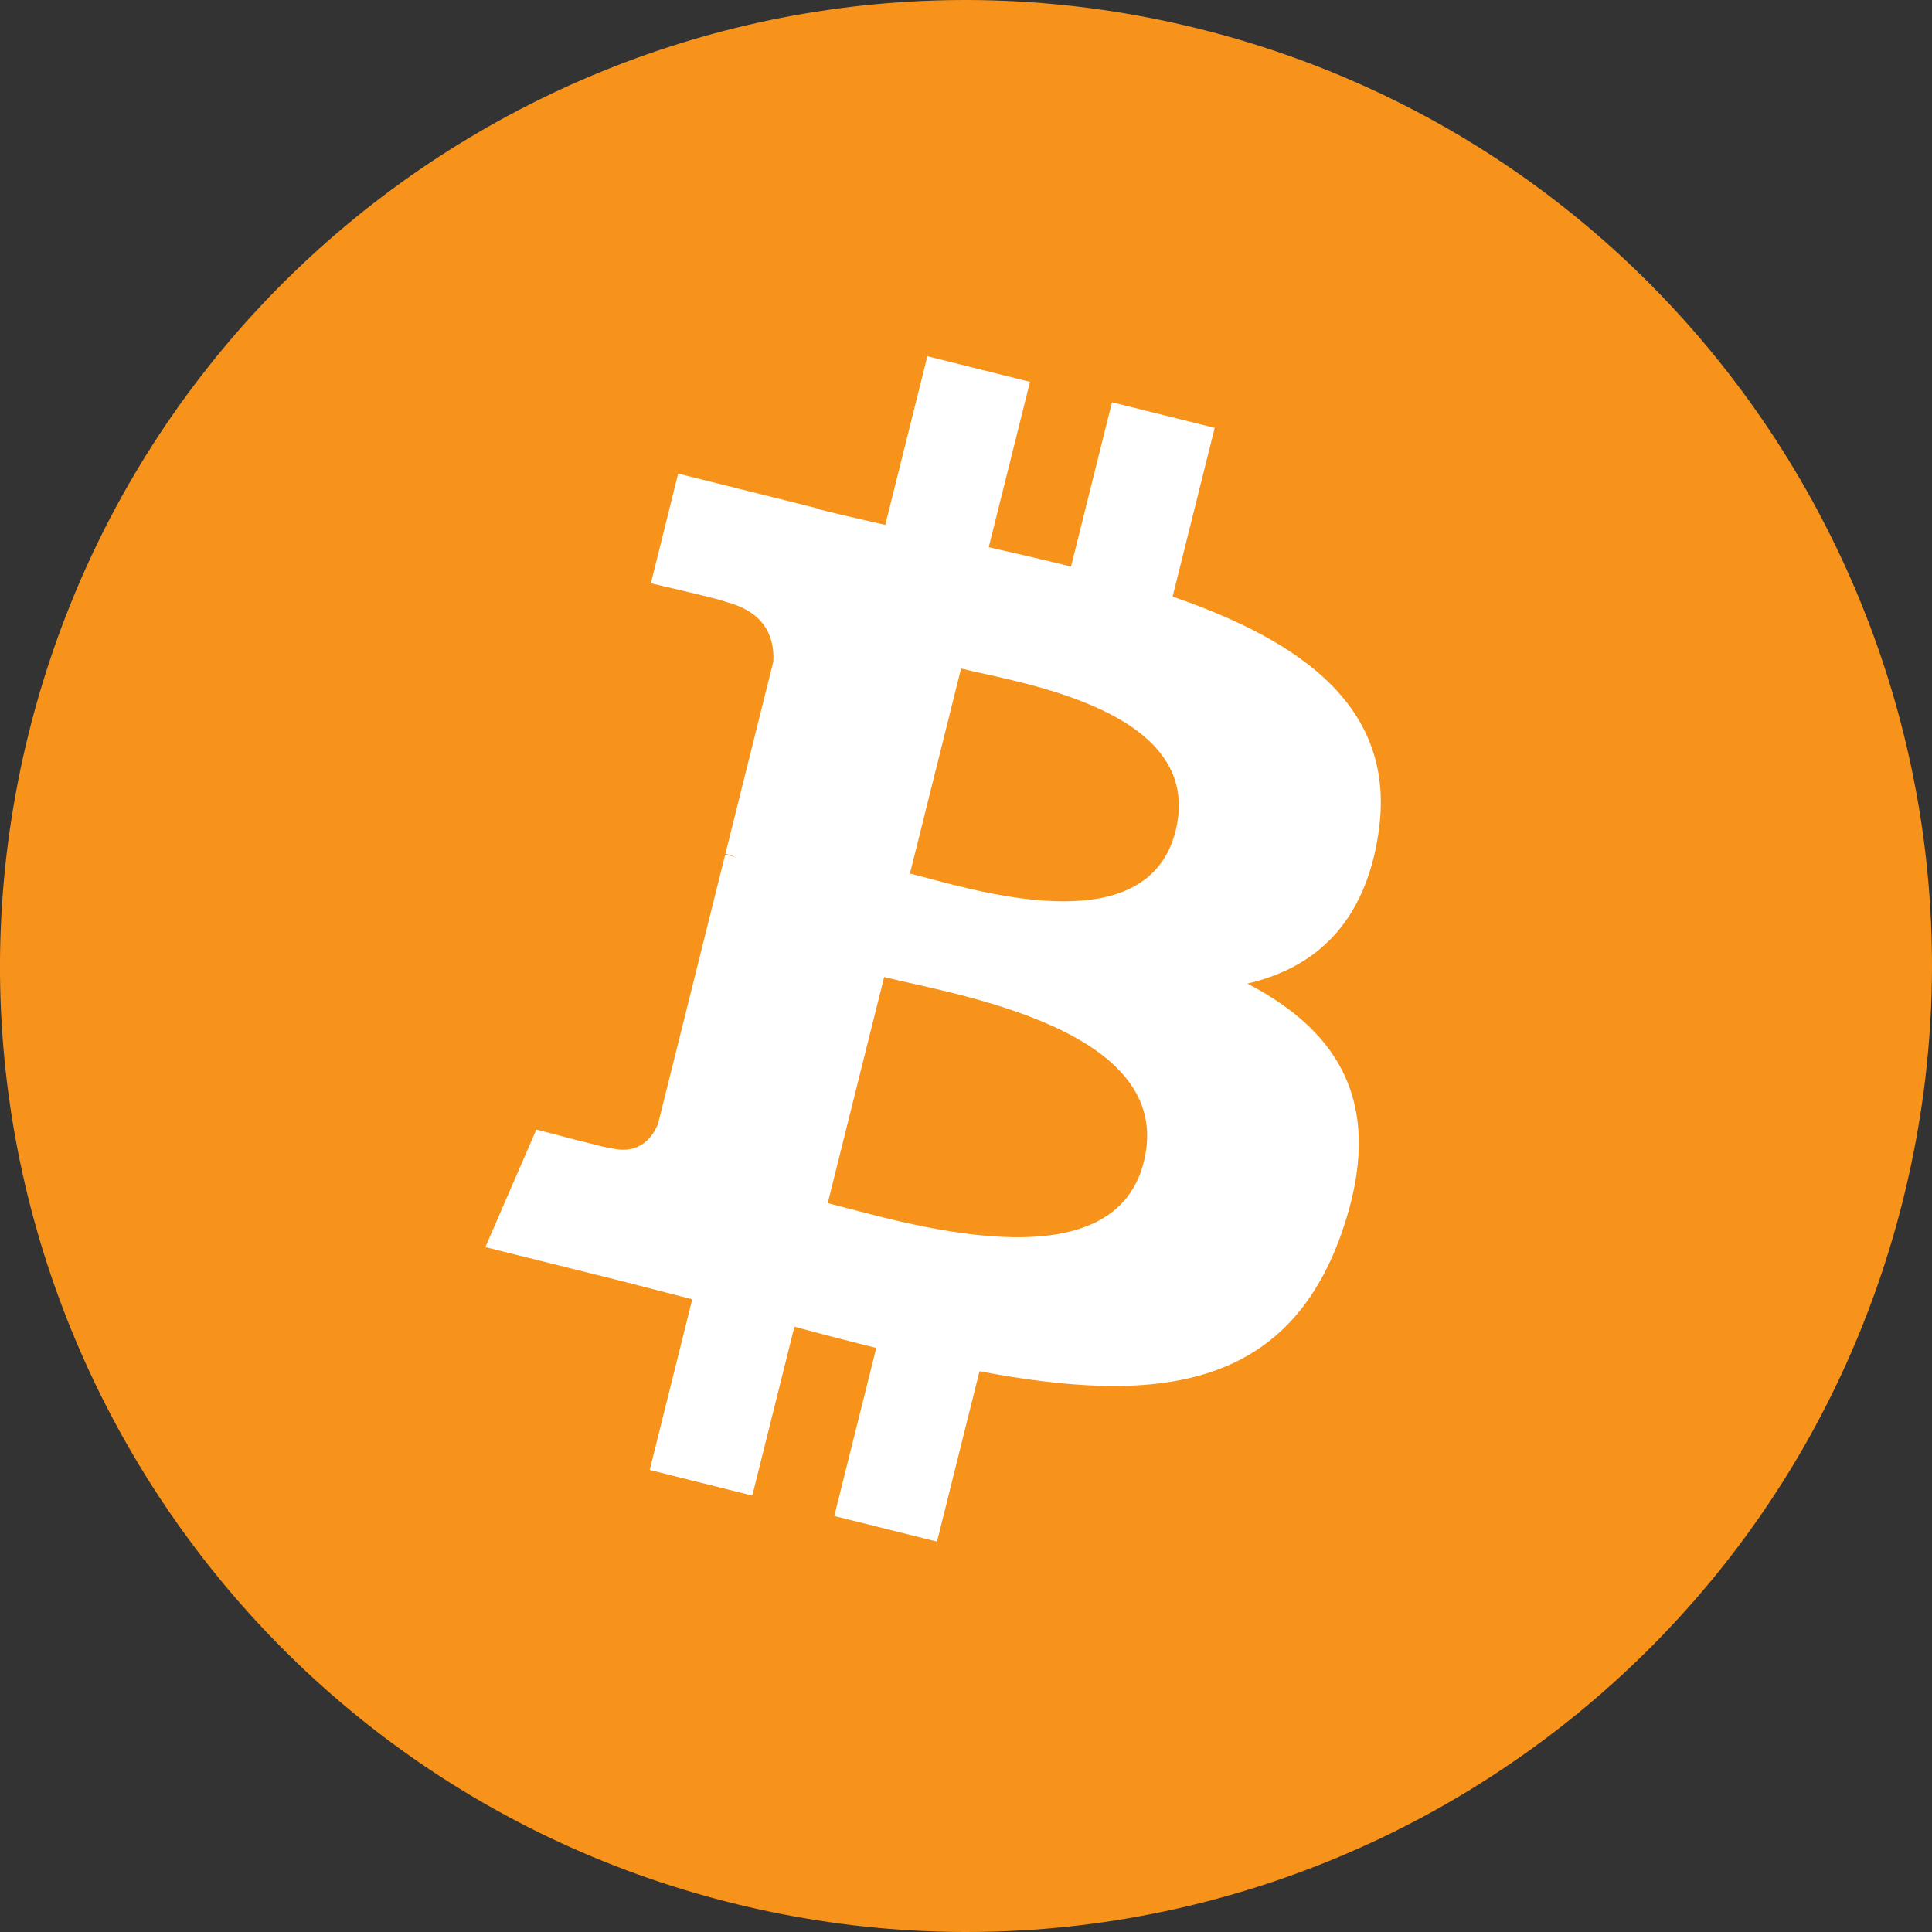 <svg width="64" height="64" viewBox="0 0 64 64" fill="none" xmlns="http://www.w3.org/2000/svg">
<rect x="0" y="0" width="64" height="64" fill="#333333" stroke="none"/>
<path d="M63.042 39.741C58.768 56.884 41.403 67.317 24.256 63.042C7.116 58.768 -3.318 41.404 0.958 24.262C5.231 7.117 22.596 -3.316 39.738 0.958C56.883 5.231 67.317 22.598 63.042 39.741L63.042 39.741H63.042Z" fill="#F7931A"/>
<path d="M45.664 27.586C46.281 23.46 43.14 21.243 38.844 19.763L40.238 14.174L36.836 13.326L35.479 18.768C34.585 18.545 33.666 18.335 32.753 18.127L34.12 12.649L30.72 11.801L29.326 17.388C28.585 17.22 27.858 17.053 27.153 16.878L27.157 16.86L22.465 15.689L21.561 19.322C21.561 19.322 24.085 19.901 24.031 19.936C25.409 20.28 25.658 21.192 25.617 21.915L24.03 28.282C24.124 28.306 24.247 28.341 24.383 28.396C24.27 28.368 24.149 28.337 24.024 28.307L21.799 37.226C21.631 37.645 21.203 38.273 20.24 38.034C20.274 38.084 17.767 37.417 17.767 37.417L16.078 41.312L20.505 42.415C21.329 42.622 22.136 42.838 22.931 43.041L21.523 48.694L24.921 49.542L26.316 43.949C27.244 44.201 28.145 44.433 29.027 44.653L27.637 50.219L31.04 51.067L32.447 45.424C38.249 46.522 42.611 46.08 44.447 40.832C45.926 36.608 44.373 34.171 41.321 32.582C43.544 32.069 45.218 30.607 45.665 27.587L45.664 27.586L45.664 27.586ZM37.891 38.486C36.839 42.711 29.726 40.427 27.42 39.855L29.288 32.365C31.594 32.941 38.989 34.08 37.891 38.486H37.891ZM38.943 27.525C37.984 31.368 32.063 29.416 30.143 28.937L31.837 22.145C33.757 22.623 39.942 23.517 38.943 27.525H38.943Z" fill="white"/>
</svg>
